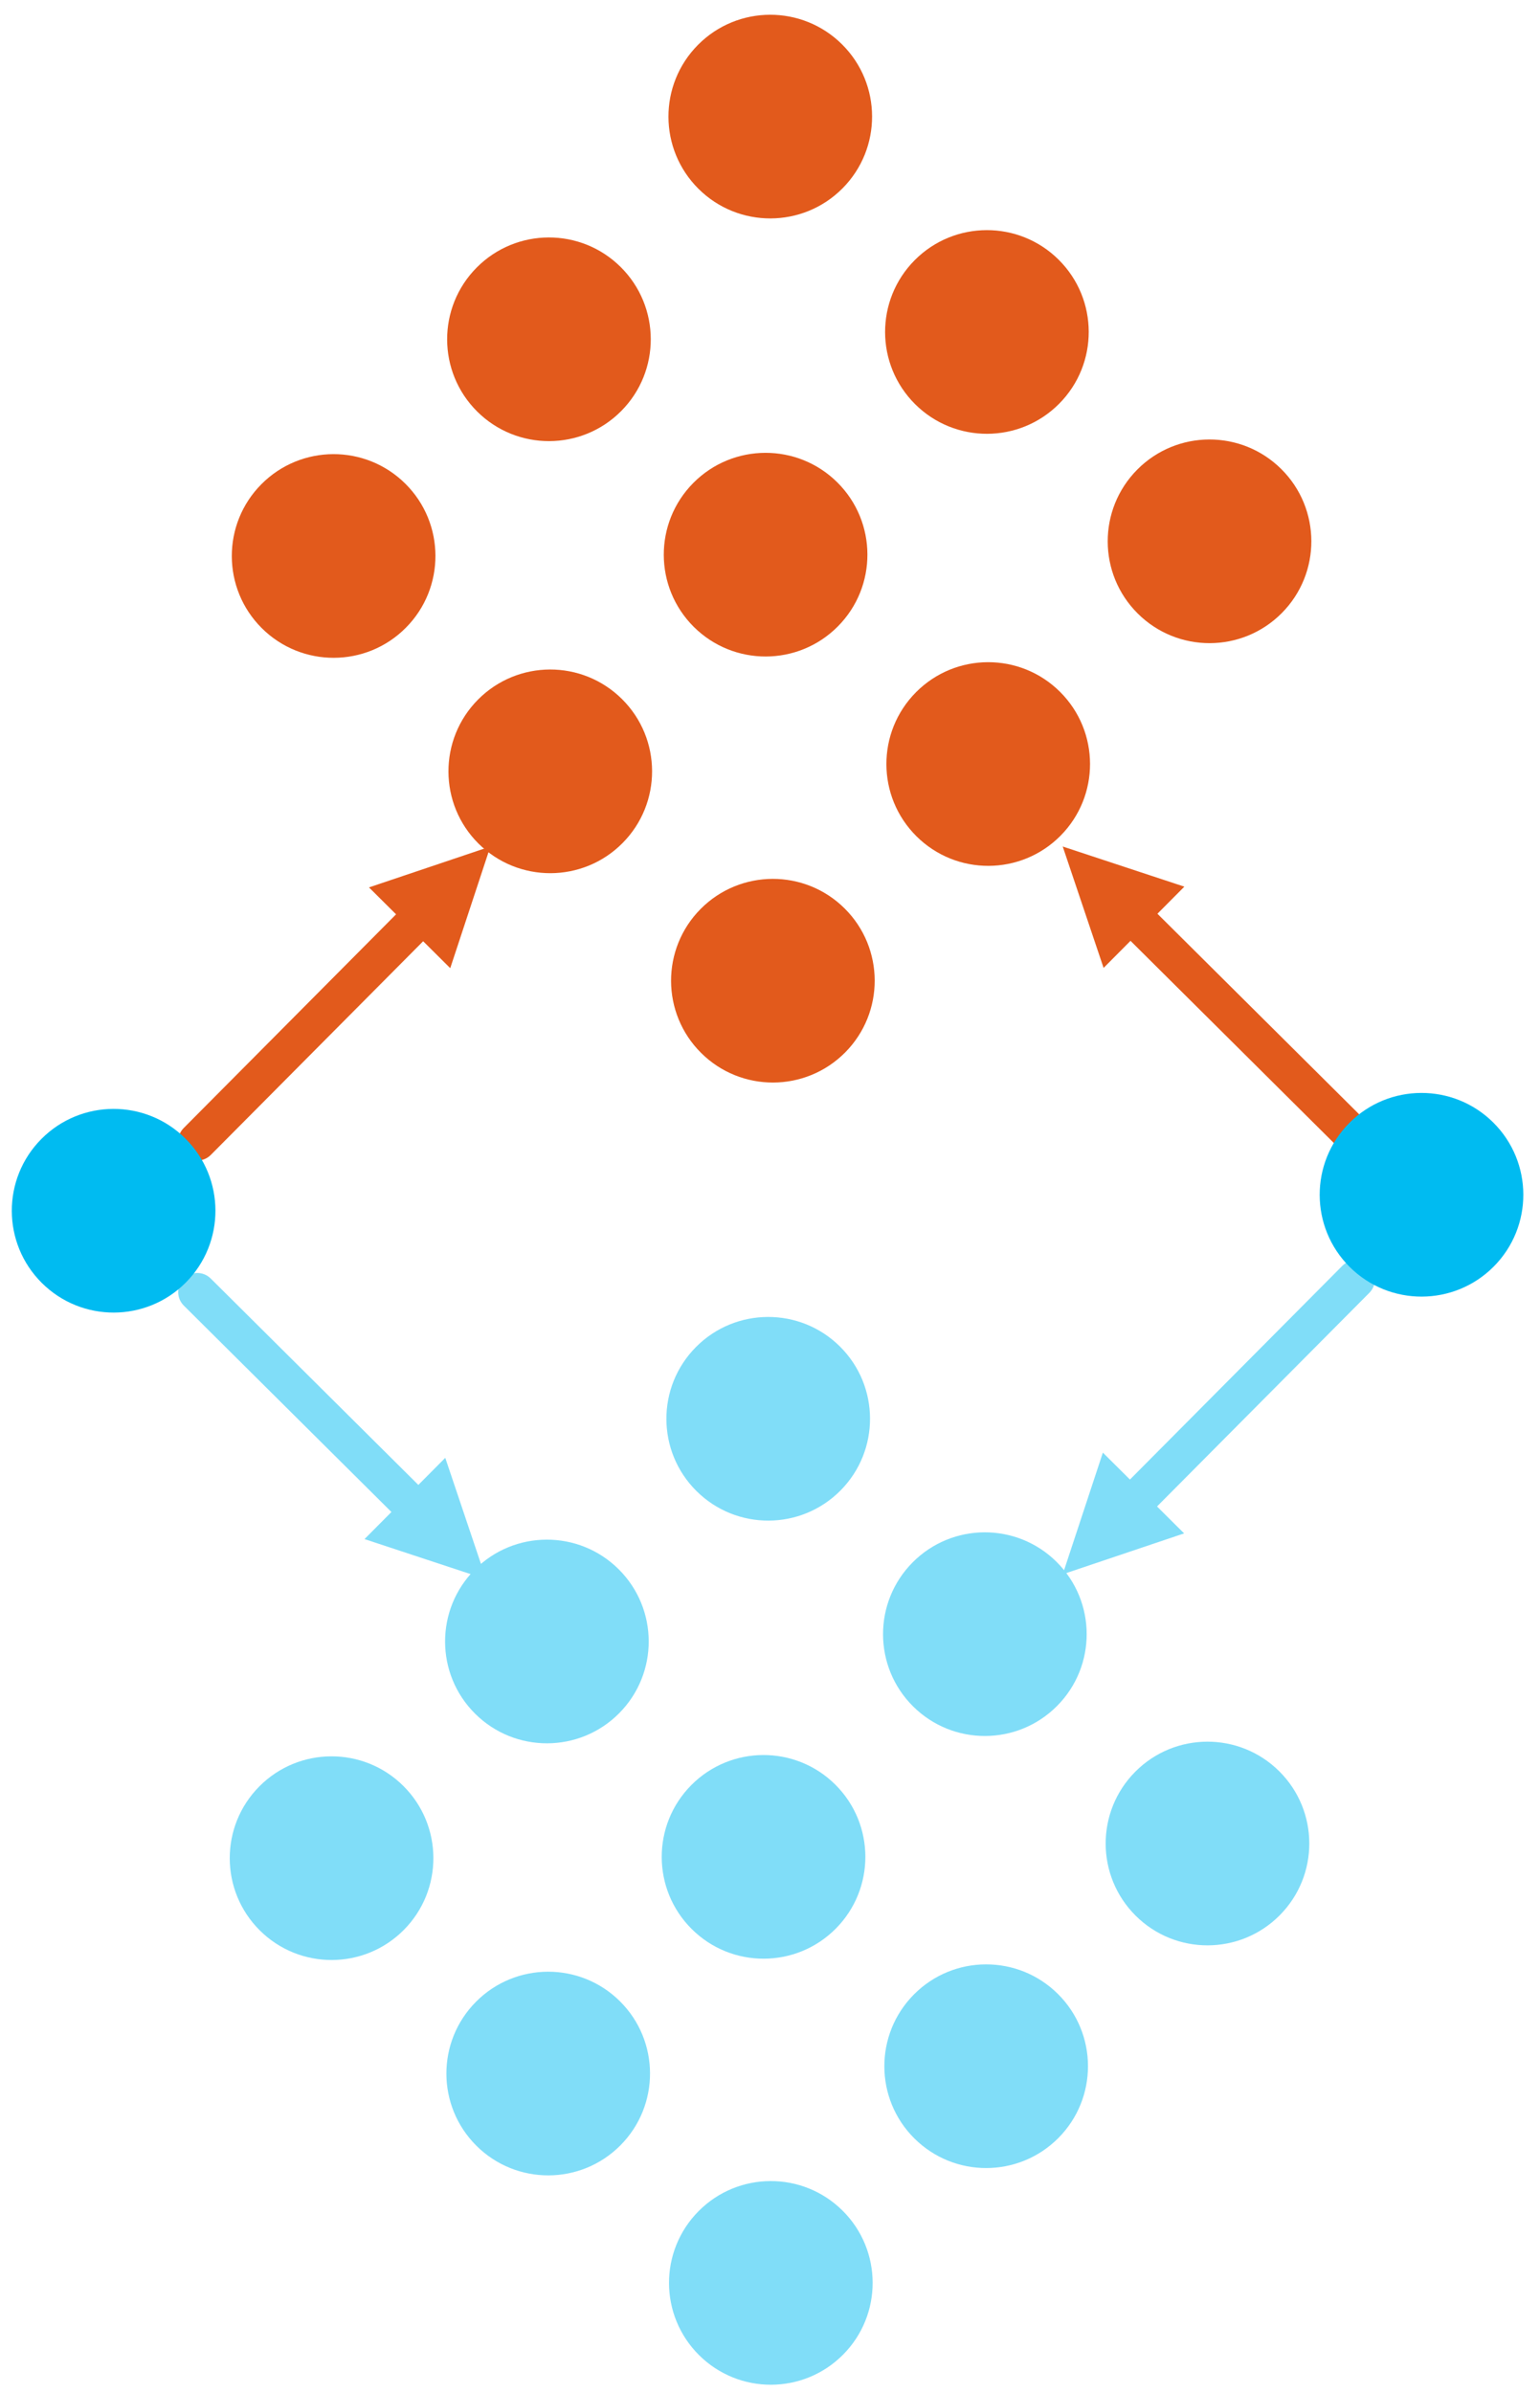 <svg width="121" height="188" xmlns="http://www.w3.org/2000/svg" xmlns:xlink="http://www.w3.org/1999/xlink" overflow="hidden"><defs><clipPath id="clip0"><rect x="720" y="185" width="121" height="188"/></clipPath></defs><g clip-path="url(#clip0)" transform="translate(-720 -185)"><path d="M740.412 336.645C737.278 333.531 737.263 328.465 740.378 325.332 743.492 322.198 748.558 322.183 751.691 325.297 754.825 328.412 754.84 333.477 751.726 336.611 748.611 339.745 743.546 339.76 740.412 336.645Z" fill="#80DDF8" fill-rule="evenodd"/><path d="M757.434 353.564C754.3 350.45 754.285 345.384 757.4 342.251 760.514 339.117 765.58 339.102 768.713 342.216 771.847 345.331 771.862 350.396 768.748 353.53 765.633 356.664 760.568 356.679 757.434 353.564Z" fill="#80DDF8" fill-rule="evenodd"/><path d="M774.926 370.011C771.792 366.896 771.777 361.831 774.892 358.697 778.006 355.563 783.072 355.548 786.205 358.663 789.339 361.777 789.354 366.843 786.239 369.976 783.125 373.11 778.059 373.125 774.926 370.011Z" fill="#80DDF8" fill-rule="evenodd"/><path d="M757.331 319.623C754.197 316.509 754.182 311.443 757.297 308.31 760.411 305.176 765.477 305.161 768.61 308.275 771.744 311.39 771.759 316.455 768.645 319.589 765.53 322.723 760.465 322.738 757.331 319.623Z" fill="#80DDF8" fill-rule="evenodd"/><path d="M774.353 336.542C771.219 333.428 771.204 328.362 774.319 325.229 777.433 322.095 782.499 322.08 785.632 325.194 788.766 328.309 788.781 333.374 785.667 336.508 782.552 339.642 777.487 339.657 774.353 336.542Z" fill="#80DDF8" fill-rule="evenodd"/><path d="M791.845 352.989C788.711 349.874 788.696 344.809 791.811 341.675 794.925 338.541 799.991 338.526 803.124 341.641 806.258 344.755 806.273 349.821 803.158 352.954 800.044 356.088 794.978 356.103 791.845 352.989Z" fill="#80DDF8" fill-rule="evenodd"/><path d="M774.72 302.129C771.586 299.014 771.571 293.949 774.686 290.815 777.8 287.681 782.866 287.666 785.999 290.781 789.133 293.895 789.148 298.961 786.034 302.094 782.919 305.228 777.854 305.243 774.72 302.129Z" fill="#80DDF8" fill-rule="evenodd"/><path d="M791.742 319.048C788.608 315.933 788.593 310.868 791.708 307.734 794.822 304.6 799.888 304.585 803.021 307.7 806.155 310.814 806.17 315.88 803.056 319.013 799.941 322.147 794.876 322.162 791.742 319.048Z" fill="#80DDF8" fill-rule="evenodd"/><path d="M809.234 335.494C806.1 332.379 806.085 327.314 809.2 324.18 812.314 321.047 817.38 321.031 820.513 324.146 823.647 327.261 823.662 332.326 820.547 335.46 817.433 338.593 812.367 338.609 809.234 335.494Z" fill="#80DDF8" fill-rule="evenodd"/><path d="M740.573 234.35C737.44 231.235 737.424 226.17 740.539 223.036 743.654 219.902 748.719 219.887 751.853 223.002 754.986 226.116 755.002 231.182 751.887 234.315 748.772 237.449 743.707 237.464 740.573 234.35Z" fill="#E25A1C" fill-rule="evenodd"/><path d="M757.595 251.269C754.462 248.154 754.446 243.089 757.561 239.955 760.676 236.821 765.741 236.806 768.875 239.921 772.008 243.035 772.024 248.101 768.909 251.234 765.794 254.368 760.729 254.383 757.595 251.269Z" fill="#E25A1C" fill-rule="evenodd"/><path d="M775.087 267.715C771.953 264.6 771.938 259.535 775.053 256.401 778.167 253.268 783.233 253.252 786.366 256.367 789.5 259.482 789.515 264.547 786.401 267.681 783.286 270.814 778.221 270.83 775.087 267.715Z" fill="#E25A1C" fill-rule="evenodd"/><path d="M757.492 217.328C754.359 214.213 754.343 209.148 757.458 206.014 760.573 202.88 765.638 202.865 768.772 205.98 771.905 209.094 771.921 214.16 768.806 217.293 765.691 220.427 760.626 220.442 757.492 217.328Z" fill="#E25A1C" fill-rule="evenodd"/><path d="M774.514 234.247C771.381 231.132 771.365 226.067 774.48 222.933 777.595 219.799 782.66 219.784 785.794 222.899 788.927 226.013 788.943 231.079 785.828 234.212 782.713 237.346 777.648 237.361 774.514 234.247Z" fill="#E25A1C" fill-rule="evenodd"/><path d="M792.006 250.693C788.872 247.578 788.857 242.513 791.972 239.379 795.086 236.246 800.152 236.23 803.285 239.345 806.419 242.46 806.434 247.525 803.32 250.659 800.205 253.792 795.14 253.808 792.006 250.693Z" fill="#E25A1C" fill-rule="evenodd"/><path d="M774.881 199.833C771.748 196.718 771.732 191.653 774.847 188.519 777.962 185.386 783.027 185.37 786.161 188.485 789.294 191.6 789.31 196.665 786.195 199.799 783.08 202.932 778.015 202.948 774.881 199.833Z" fill="#E25A1C" fill-rule="evenodd"/><path d="M791.903 216.752C788.77 213.637 788.754 208.572 791.869 205.438 794.984 202.305 800.049 202.289 803.183 205.404 806.316 208.519 806.332 213.584 803.217 216.718 800.102 219.851 795.037 219.867 791.903 216.752Z" fill="#E25A1C" fill-rule="evenodd"/><path d="M809.395 233.198C806.261 230.083 806.246 225.018 809.361 221.885 812.475 218.751 817.541 218.736 820.674 221.85 823.808 224.965 823.823 230.03 820.709 233.164 817.594 236.298 812.529 236.313 809.395 233.198Z" fill="#E25A1C" fill-rule="evenodd"/><path d="M825.138 275.123 807.762 257.851C807.174 257.267 807.172 256.317 807.755 255.73 808.34 255.142 809.289 255.139 809.877 255.723L827.253 272.995C827.841 273.579 827.844 274.529 827.26 275.116 826.676 275.704 825.726 275.707 825.138 275.123ZM806.711 261.036 803.5 251.5 813.056 254.653Z" fill="#E25A1C"/><path d="M1.064-1.057 18.805 16.792C19.389 17.38 19.387 18.329 18.799 18.913 18.211 19.497 17.262 19.494 16.678 18.907L-1.064 1.057C-1.648 0.47-1.645-0.48-1.057-1.064-0.47-1.648 0.48-1.645 1.064-1.057ZM19.876 13.613 23.029 23.169 13.492 19.958Z" fill="#E25A1C" transform="matrix(1 0 0 -1 735.5 274.669)"/><path d="M736.557 285.436 753.934 302.708C754.521 303.292 754.524 304.241 753.94 304.829 753.356 305.417 752.407 305.419 751.819 304.835L734.443 287.564C733.855 286.98 733.852 286.03 734.436 285.443 735.02 284.855 735.97 284.852 736.557 285.436ZM754.985 299.522 758.196 309.059 748.64 305.906Z" fill="#80DDF8"/><path d="M1.064-1.057 18.805 16.792C19.389 17.379 19.386 18.329 18.799 18.913 18.211 19.497 17.262 19.494 16.677 18.907L-1.064 1.057C-1.648 0.47-1.645-0.48-1.057-1.064-0.47-1.648 0.48-1.645 1.064-1.057ZM19.875 13.613 23.029 23.169 13.492 19.958Z" fill="#80DDF8" transform="matrix(-1 -8.74228e-08 -8.74228e-08 1 826.529 285.5)"/><path d="M826.05 284.531C822.916 281.416 822.901 276.351 826.016 273.217 829.13 270.084 834.196 270.068 837.329 273.183 840.463 276.298 840.478 281.363 837.364 284.497 834.249 287.63 829.184 287.646 826.05 284.531Z" fill="#00BBF1" fill-rule="evenodd"/><path d="M723.287 285.785C720.154 282.671 720.138 277.605 723.253 274.472 726.368 271.338 731.433 271.323 734.566 274.437 737.7 277.552 737.716 282.617 734.601 285.751 731.486 288.885 726.421 288.9 723.287 285.785Z" fill="#00BBF1" fill-rule="evenodd"/></g></svg>